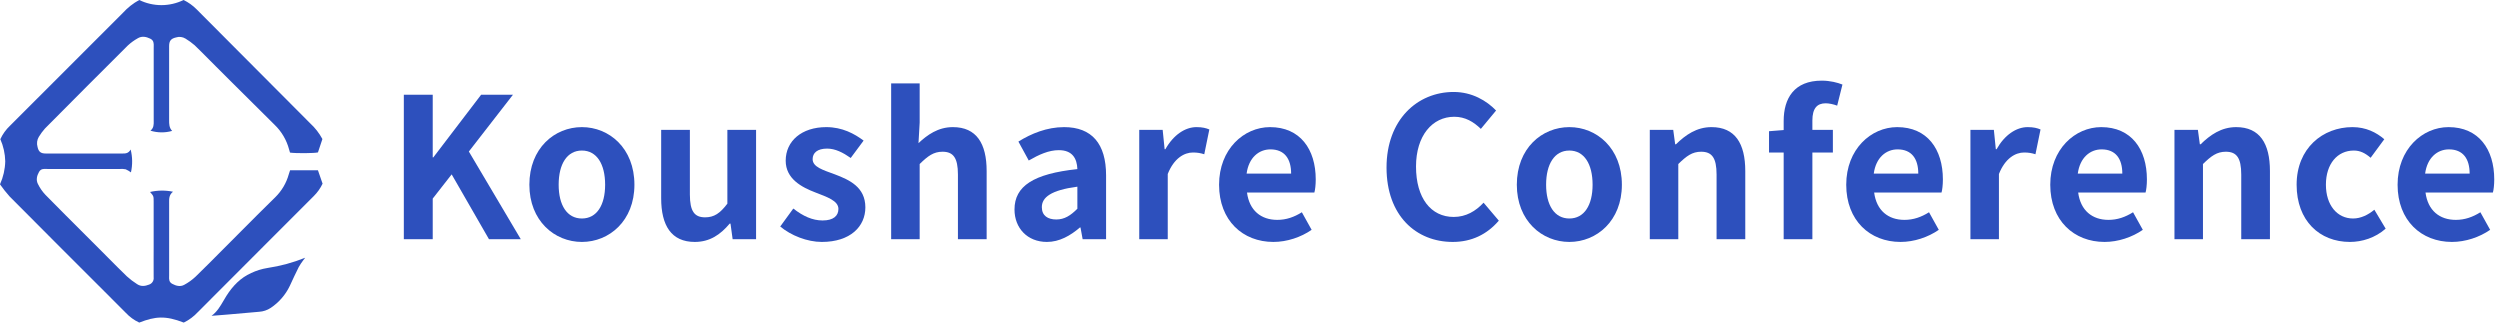 <svg width="310" height="40" viewBox="0 0 310 40" fill="none" xmlns="http://www.w3.org/2000/svg">
<path d="M35.971 21.111C35.947 21.186 35.923 21.257 35.901 21.326C35.868 21.424 35.837 21.519 35.808 21.614C35.51 22.692 34.931 23.673 34.133 24.458C32.719 25.834 31.325 27.235 29.933 28.635C29.495 29.075 29.058 29.514 28.62 29.953C28.209 30.365 27.798 30.777 27.387 31.19L27.386 31.191C26.345 32.238 25.304 33.285 24.245 34.312C23.823 34.707 23.352 35.045 22.844 35.318C22.361 35.585 21.844 35.455 21.365 35.199C20.951 34.978 20.96 34.642 20.97 34.291C20.972 34.237 20.973 34.182 20.973 34.128V25.254C20.973 25.205 20.973 25.156 20.972 25.107C20.967 24.635 20.961 24.162 21.452 23.774C20.512 23.578 19.542 23.588 18.607 23.804C18.83 24.061 18.942 24.189 18.997 24.338C19.053 24.487 19.053 24.656 19.053 24.994V30.784C19.053 31.184 19.051 31.585 19.049 31.985L19.049 31.986C19.045 32.786 19.041 33.587 19.053 34.386C19.077 34.578 19.035 34.773 18.932 34.937C18.829 35.101 18.673 35.225 18.49 35.288C17.992 35.489 17.479 35.55 17.009 35.238C16.555 34.954 16.129 34.63 15.734 34.269C14.946 33.511 14.174 32.733 13.402 31.955L13.401 31.953L13.4 31.952L13.398 31.95C13.068 31.618 12.739 31.285 12.408 30.955C11.814 30.361 11.219 29.767 10.625 29.174L10.622 29.171C8.956 27.508 7.29 25.845 5.64 24.165C5.257 23.762 4.939 23.302 4.696 22.802C4.456 22.321 4.566 21.802 4.835 21.326C5.062 20.922 5.394 20.935 5.734 20.949C5.795 20.951 5.856 20.953 5.917 20.953H14.861C15.104 20.932 15.349 20.946 15.589 20.994C15.819 21.096 16.037 21.224 16.238 21.375C16.447 20.44 16.435 19.469 16.201 18.54C15.931 19.023 15.576 19.038 15.203 19.036H5.677C5.051 19.036 4.783 18.819 4.653 18.209C4.593 18.002 4.576 17.785 4.604 17.571C4.632 17.357 4.704 17.151 4.815 16.967C5.036 16.601 5.291 16.256 5.575 15.936C8.987 12.495 12.411 9.064 15.846 5.645C16.223 5.295 16.641 4.992 17.091 4.742C17.593 4.446 18.113 4.543 18.626 4.792C19.078 5.011 19.07 5.375 19.062 5.749C19.06 5.8 19.059 5.851 19.059 5.902V14.843C19.059 14.896 19.06 14.949 19.061 15.002C19.067 15.44 19.073 15.874 18.654 16.203C19.53 16.473 20.465 16.483 21.346 16.233C20.968 15.841 20.97 15.365 20.971 14.882L20.971 14.794V5.725C20.971 5.075 21.188 4.79 21.822 4.643C22.017 4.58 22.223 4.56 22.427 4.585C22.63 4.61 22.825 4.678 23 4.785C23.402 5.029 23.783 5.307 24.139 5.614C24.769 6.22 25.381 6.838 25.994 7.456C26.256 7.72 26.518 7.985 26.782 8.248C27.426 8.89 28.069 9.531 28.712 10.173L28.714 10.175C30.484 11.942 32.254 13.708 34.035 15.46C34.907 16.294 35.533 17.352 35.843 18.518C35.869 18.62 35.9 18.72 35.929 18.814C35.94 18.851 35.952 18.888 35.962 18.923C36.7 19.029 38.978 19.01 39.426 18.899C39.608 18.35 39.79 17.804 39.978 17.241C39.586 16.512 39.074 15.853 38.463 15.293C33.766 10.581 29.071 5.868 24.377 1.154C23.908 0.681 23.362 0.291 22.764 0C21.908 0.418 20.968 0.636 20.015 0.636C19.062 0.636 18.122 0.418 17.267 0C16.514 0.409 15.836 0.94 15.259 1.574C10.596 6.253 5.925 10.923 1.247 15.584C0.741 16.059 0.332 16.628 0.041 17.259C0.422 18.121 0.629 19.05 0.65 19.992C0.629 20.981 0.408 21.955 0 22.856C0.365 23.378 0.76 23.877 1.184 24.352C5.099 28.291 9.023 32.222 12.958 36.145C13.837 37.027 14.716 37.907 15.595 38.786C16.069 39.294 16.636 39.707 17.267 40C19.263 39.221 20.514 39.119 22.79 40C23.451 39.676 24.047 39.231 24.546 38.688C26.946 36.286 29.341 33.887 31.732 31.492C34.122 29.097 36.517 26.701 38.917 24.304C39.364 23.861 39.73 23.344 40 22.776L39.424 21.111H35.971Z" fill="#2D50BD"/>
<path d="M31.147 33.855C29.818 34.45 28.848 35.468 28.073 36.691C27.951 36.884 27.835 37.083 27.72 37.282L27.719 37.283C27.318 37.972 26.916 38.663 26.234 39.16L26.618 39.131C27.001 39.102 27.384 39.074 27.767 39.041L28.352 38.992L28.362 38.991C29.616 38.885 30.869 38.778 32.123 38.662C32.64 38.63 33.14 38.463 33.572 38.178C34.594 37.495 35.413 36.548 35.941 35.438C36.3 34.658 36.659 33.881 37.045 33.115C37.214 32.819 37.403 32.534 37.61 32.262C37.657 32.194 37.709 32.13 37.76 32.066L37.798 32.018C37.814 31.998 37.83 31.978 37.846 31.957C36.342 32.564 34.771 32.991 33.167 33.23C32.468 33.342 31.788 33.553 31.147 33.855Z" fill="#2D50BD"/>
<path d="M304.032 30C300.255 30 297.301 27.361 297.301 22.905C297.301 18.499 300.376 15.763 303.62 15.763C307.349 15.763 309.286 18.499 309.286 22.252C309.286 22.905 309.214 23.559 309.117 23.874H300.763C301.054 26.102 302.507 27.264 304.516 27.264C305.63 27.264 306.599 26.925 307.567 26.32L308.778 28.499C307.446 29.419 305.727 30 304.032 30ZM300.715 21.525H306.235C306.235 19.685 305.412 18.523 303.669 18.523C302.24 18.523 300.981 19.54 300.715 21.525Z" fill="#2D50BD"/>
<path d="M291.391 30C287.638 30 284.781 27.385 284.781 22.905C284.781 18.378 288.026 15.763 291.706 15.763C293.377 15.763 294.66 16.416 295.653 17.264L293.958 19.564C293.28 18.983 292.65 18.668 291.876 18.668C289.818 18.668 288.413 20.339 288.413 22.905C288.413 25.448 289.818 27.094 291.779 27.094C292.747 27.094 293.667 26.634 294.418 26.005L295.822 28.354C294.539 29.491 292.893 30 291.391 30Z" fill="#2D50BD"/>
<path d="M269.633 29.661V16.102H272.538L272.781 17.893H272.877C274.064 16.731 275.444 15.763 277.284 15.763C280.214 15.763 281.473 17.797 281.473 21.211V29.661H277.914V21.646C277.914 19.564 277.333 18.814 276.001 18.814C274.887 18.814 274.185 19.346 273.168 20.339V29.661H269.633Z" fill="#2D50BD"/>
<path d="M260.963 30C257.186 30 254.232 27.361 254.232 22.905C254.232 18.499 257.307 15.763 260.552 15.763C264.28 15.763 266.217 18.499 266.217 22.252C266.217 22.905 266.145 23.559 266.048 23.874H257.694C257.985 26.102 259.438 27.264 261.447 27.264C262.561 27.264 263.53 26.925 264.498 26.32L265.709 28.499C264.377 29.419 262.658 30 260.963 30ZM257.646 21.525H263.167C263.167 19.685 262.343 18.523 260.6 18.523C259.171 18.523 257.912 19.54 257.646 21.525Z" fill="#2D50BD"/>
<path d="M244.333 29.661V16.102H247.239L247.481 18.499H247.578C248.57 16.731 250.023 15.763 251.427 15.763C252.178 15.763 252.614 15.884 253.026 16.053L252.396 19.128C251.936 18.983 251.548 18.91 250.992 18.91C249.926 18.91 248.643 19.613 247.868 21.574V29.661H244.333Z" fill="#2D50BD"/>
<path d="M235.664 30C231.887 30 228.933 27.361 228.933 22.905C228.933 18.499 232.008 15.763 235.252 15.763C238.981 15.763 240.918 18.499 240.918 22.252C240.918 22.905 240.845 23.559 240.749 23.874H232.395C232.686 26.102 234.138 27.264 236.148 27.264C237.262 27.264 238.23 26.925 239.199 26.32L240.41 28.499C239.078 29.419 237.359 30 235.664 30ZM232.347 21.525H237.867C237.867 19.685 237.044 18.523 235.301 18.523C233.872 18.523 232.613 19.54 232.347 21.525Z" fill="#2D50BD"/>
<path d="M228.463 10.484L227.81 13.099C227.35 12.93 226.817 12.809 226.381 12.809C225.316 12.809 224.735 13.438 224.735 14.94V16.102H227.277V18.91H224.735V29.661H221.175V18.91H219.359V16.271L221.175 16.126V15.012C221.175 12.179 222.483 10 225.897 10C226.938 10 227.858 10.242 228.463 10.484Z" fill="#2D50BD"/>
<path d="M204.574 29.661V16.102H207.48L207.722 17.893H207.819C209.005 16.731 210.385 15.763 212.226 15.763C215.155 15.763 216.414 17.797 216.414 21.211V29.661H212.855V21.646C212.855 19.564 212.274 18.814 210.942 18.814C209.828 18.814 209.126 19.346 208.109 20.339V29.661H204.574Z" fill="#2D50BD"/>
<path d="M194.6 30C191.21 30 188.086 27.385 188.086 22.905C188.086 18.378 191.21 15.763 194.6 15.763C197.99 15.763 201.113 18.378 201.113 22.905C201.113 27.385 197.99 30 194.6 30ZM194.6 27.094C196.44 27.094 197.481 25.448 197.481 22.905C197.481 20.339 196.44 18.668 194.6 18.668C192.76 18.668 191.718 20.339 191.718 22.905C191.718 25.448 192.76 27.094 194.6 27.094Z" fill="#2D50BD"/>
<path d="M180.138 30C175.611 30 171.93 26.755 171.93 20.775C171.93 14.867 175.732 11.404 180.259 11.404C182.535 11.404 184.351 12.494 185.514 13.705L183.625 15.981C182.729 15.109 181.688 14.479 180.332 14.479C177.62 14.479 175.586 16.804 175.586 20.654C175.586 24.552 177.427 26.901 180.259 26.901C181.785 26.901 182.996 26.174 183.964 25.133L185.853 27.361C184.376 29.08 182.463 30 180.138 30Z" fill="#2D50BD"/>
<path d="M157.896 30C154.119 30 151.165 27.361 151.165 22.905C151.165 18.499 154.24 15.763 157.485 15.763C161.213 15.763 163.151 18.499 163.151 22.252C163.151 22.905 163.078 23.559 162.981 23.874H154.628C154.918 26.102 156.371 27.264 158.381 27.264C159.494 27.264 160.463 26.925 161.431 26.32L162.642 28.499C161.31 29.419 159.591 30 157.896 30ZM154.579 21.525H160.1C160.1 19.685 159.276 18.523 157.533 18.523C156.105 18.523 154.845 19.54 154.579 21.525Z" fill="#2D50BD"/>
<path d="M141.266 29.661V16.102H144.171L144.413 18.499H144.51C145.503 16.731 146.956 15.763 148.36 15.763C149.111 15.763 149.546 15.884 149.958 16.053L149.329 19.128C148.869 18.983 148.481 18.91 147.924 18.91C146.859 18.91 145.576 19.613 144.801 21.574V29.661H141.266Z" fill="#2D50BD"/>
<path d="M129.817 30C127.396 30 125.798 28.281 125.798 25.981C125.798 23.075 128.147 21.55 133.594 20.968C133.546 19.637 132.965 18.62 131.294 18.62C130.035 18.62 128.824 19.177 127.565 19.903L126.282 17.555C127.88 16.562 129.817 15.763 131.948 15.763C135.386 15.763 137.154 17.821 137.154 21.743V29.661H134.248L133.982 28.208H133.909C132.723 29.225 131.367 30 129.817 30ZM130.979 27.215C131.996 27.215 132.747 26.731 133.594 25.884V23.148C130.301 23.584 129.188 24.479 129.188 25.69C129.188 26.755 129.938 27.215 130.979 27.215Z" fill="#2D50BD"/>
<path d="M110.503 29.661V10.339H114.039V15.206L113.893 17.748C114.983 16.731 116.315 15.763 118.155 15.763C121.085 15.763 122.344 17.797 122.344 21.211V29.661H118.784V21.646C118.784 19.564 118.203 18.814 116.871 18.814C115.758 18.814 115.055 19.346 114.039 20.339V29.661H110.503Z" fill="#2D50BD"/>
<path d="M101.905 30C100.089 30 98.08 29.201 96.748 28.087L98.37 25.86C99.581 26.804 100.743 27.337 102.002 27.337C103.358 27.337 103.964 26.755 103.964 25.908C103.964 24.891 102.559 24.431 101.131 23.874C99.412 23.22 97.426 22.179 97.426 19.927C97.426 17.482 99.412 15.763 102.462 15.763C104.448 15.763 105.949 16.586 107.087 17.433L105.489 19.588C104.52 18.91 103.576 18.426 102.559 18.426C101.349 18.426 100.767 18.959 100.767 19.734C100.767 20.726 102.099 21.09 103.528 21.622C105.319 22.3 107.305 23.196 107.305 25.714C107.305 28.087 105.441 30 101.905 30Z" fill="#2D50BD"/>
<path d="M86.15 30C83.244 30 81.985 27.966 81.985 24.576V16.102H85.545V24.116C85.545 26.223 86.126 26.949 87.433 26.949C88.547 26.949 89.273 26.465 90.194 25.254V16.102H93.753V29.661H90.847L90.581 27.724H90.484C89.322 29.104 88.014 30 86.15 30Z" fill="#2D50BD"/>
<path d="M72.155 30C68.765 30 65.642 27.385 65.642 22.905C65.642 18.378 68.765 15.763 72.155 15.763C75.545 15.763 78.668 18.378 78.668 22.905C78.668 27.385 75.545 30 72.155 30ZM72.155 27.094C73.995 27.094 75.036 25.448 75.036 22.905C75.036 20.339 73.995 18.668 72.155 18.668C70.315 18.668 69.274 20.339 69.274 22.905C69.274 25.448 70.315 27.094 72.155 27.094Z" fill="#2D50BD"/>
<path d="M50.075 29.661V11.743H53.658V19.516H53.731L59.663 11.743H63.61L58.138 18.789L64.578 29.661H60.632L56.007 21.622L53.658 24.625V29.661H50.075Z" fill="#2D50BD"/>
</svg>
